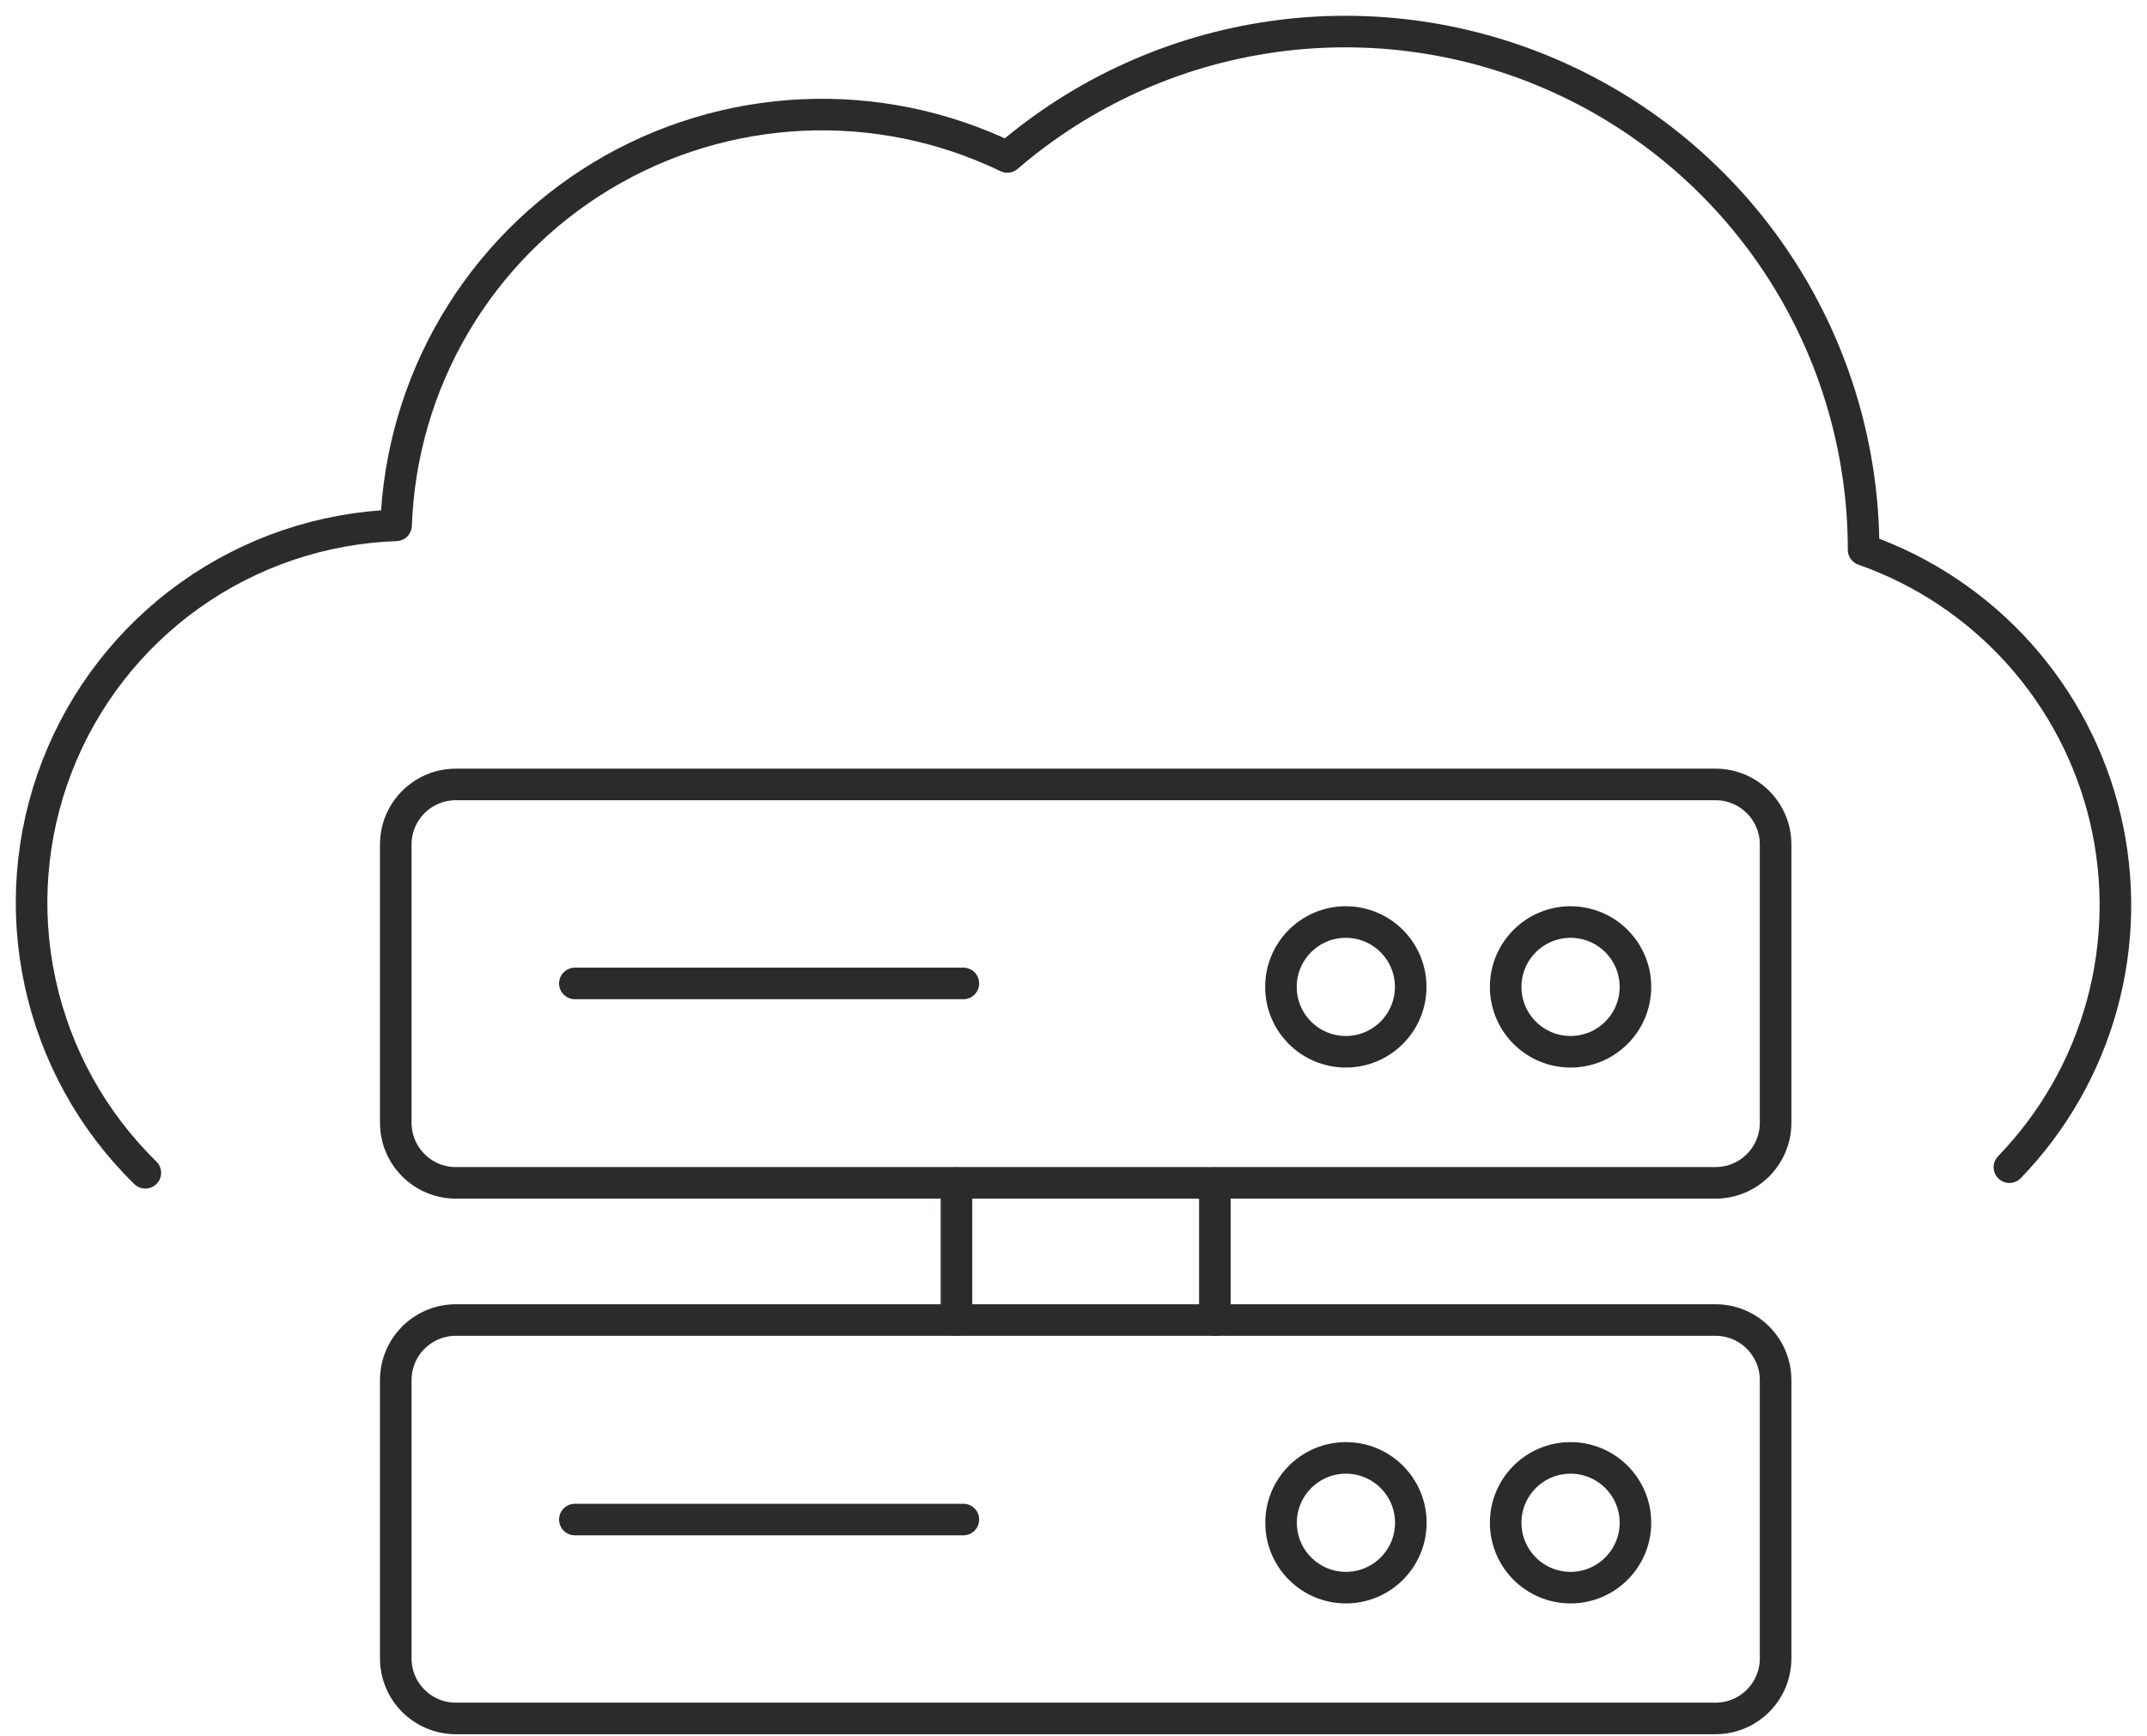 <svg width="68" height="55" viewBox="0 0 68 55" fill="none" xmlns="http://www.w3.org/2000/svg">
<path d="M4.603 37.155C2.928 35.519 1.77 33.426 1.273 31.137C0.775 28.848 0.961 26.464 1.807 24.279C2.652 22.095 4.121 20.207 6.03 18.849C7.938 17.492 10.204 16.725 12.545 16.643C12.625 14.4 13.263 12.213 14.402 10.279C15.54 8.346 17.143 6.726 19.064 5.567C20.986 4.409 23.166 3.748 25.408 3.644C27.65 3.54 29.882 3.996 31.903 4.972C34.284 2.923 37.205 1.6 40.316 1.161C43.427 0.722 46.599 1.185 49.455 2.496C52.311 3.806 54.73 5.908 56.427 8.553C58.123 11.198 59.024 14.275 59.024 17.417C60.912 18.081 62.603 19.209 63.941 20.698C65.279 22.186 66.221 23.987 66.681 25.935C67.14 27.883 67.103 29.915 66.572 31.845C66.041 33.774 65.034 35.539 63.642 36.978" stroke="#292B2D" stroke-linecap="round" stroke-linejoin="round"/>
<path d="M54.334 24.852H14.438C13.387 24.852 12.535 25.703 12.535 26.754V35.571C12.535 36.622 13.387 37.474 14.438 37.474H54.334C55.385 37.474 56.237 36.622 56.237 35.571V26.754C56.237 25.703 55.385 24.852 54.334 24.852Z" stroke="#292B2D" stroke-linecap="round" stroke-linejoin="round"/>
<path d="M42.625 33.321C43.76 33.321 44.68 32.401 44.68 31.266C44.68 30.131 43.76 29.211 42.625 29.211C41.49 29.211 40.57 30.131 40.57 31.266C40.57 32.401 41.49 33.321 42.625 33.321Z" stroke="#292B2D" stroke-linecap="round" stroke-linejoin="round"/>
<path d="M49.743 33.321C50.877 33.321 51.798 32.401 51.798 31.266C51.798 30.131 50.877 29.211 49.743 29.211C48.608 29.211 47.688 30.131 47.688 31.266C47.688 32.401 48.608 33.321 49.743 33.321Z" stroke="#292B2D" stroke-linecap="round" stroke-linejoin="round"/>
<path d="M18.207 31.156H30.512" stroke="#292B2D" stroke-linecap="round" stroke-linejoin="round"/>
<path d="M54.334 41.82H14.438C13.387 41.82 12.535 42.672 12.535 43.723V52.54C12.535 53.59 13.387 54.442 14.438 54.442H54.334C55.385 54.442 56.237 53.59 56.237 52.54V43.723C56.237 42.672 55.385 41.82 54.334 41.82Z" stroke="#292B2D" stroke-linecap="round" stroke-linejoin="round"/>
<path d="M42.629 50.298C43.764 50.298 44.684 49.377 44.684 48.243C44.684 47.108 43.764 46.188 42.629 46.188C41.494 46.188 40.574 47.108 40.574 48.243C40.574 49.377 41.494 50.298 42.629 50.298Z" stroke="#292B2D" stroke-linecap="round" stroke-linejoin="round"/>
<path d="M49.743 50.298C50.877 50.298 51.798 49.377 51.798 48.243C51.798 47.108 50.877 46.188 49.743 46.188C48.608 46.188 47.688 47.108 47.688 48.243C47.688 49.377 48.608 50.298 49.743 50.298Z" stroke="#292B2D" stroke-linecap="round" stroke-linejoin="round"/>
<path d="M18.207 48.141H30.512" stroke="#292B2D" stroke-linecap="round" stroke-linejoin="round"/>
<path d="M30.293 37.484V41.823" stroke="#292B2D" stroke-linecap="round" stroke-linejoin="round"/>
<path d="M38.477 37.484V41.823" stroke="#292B2D" stroke-linecap="round" stroke-linejoin="round"/>
</svg>
